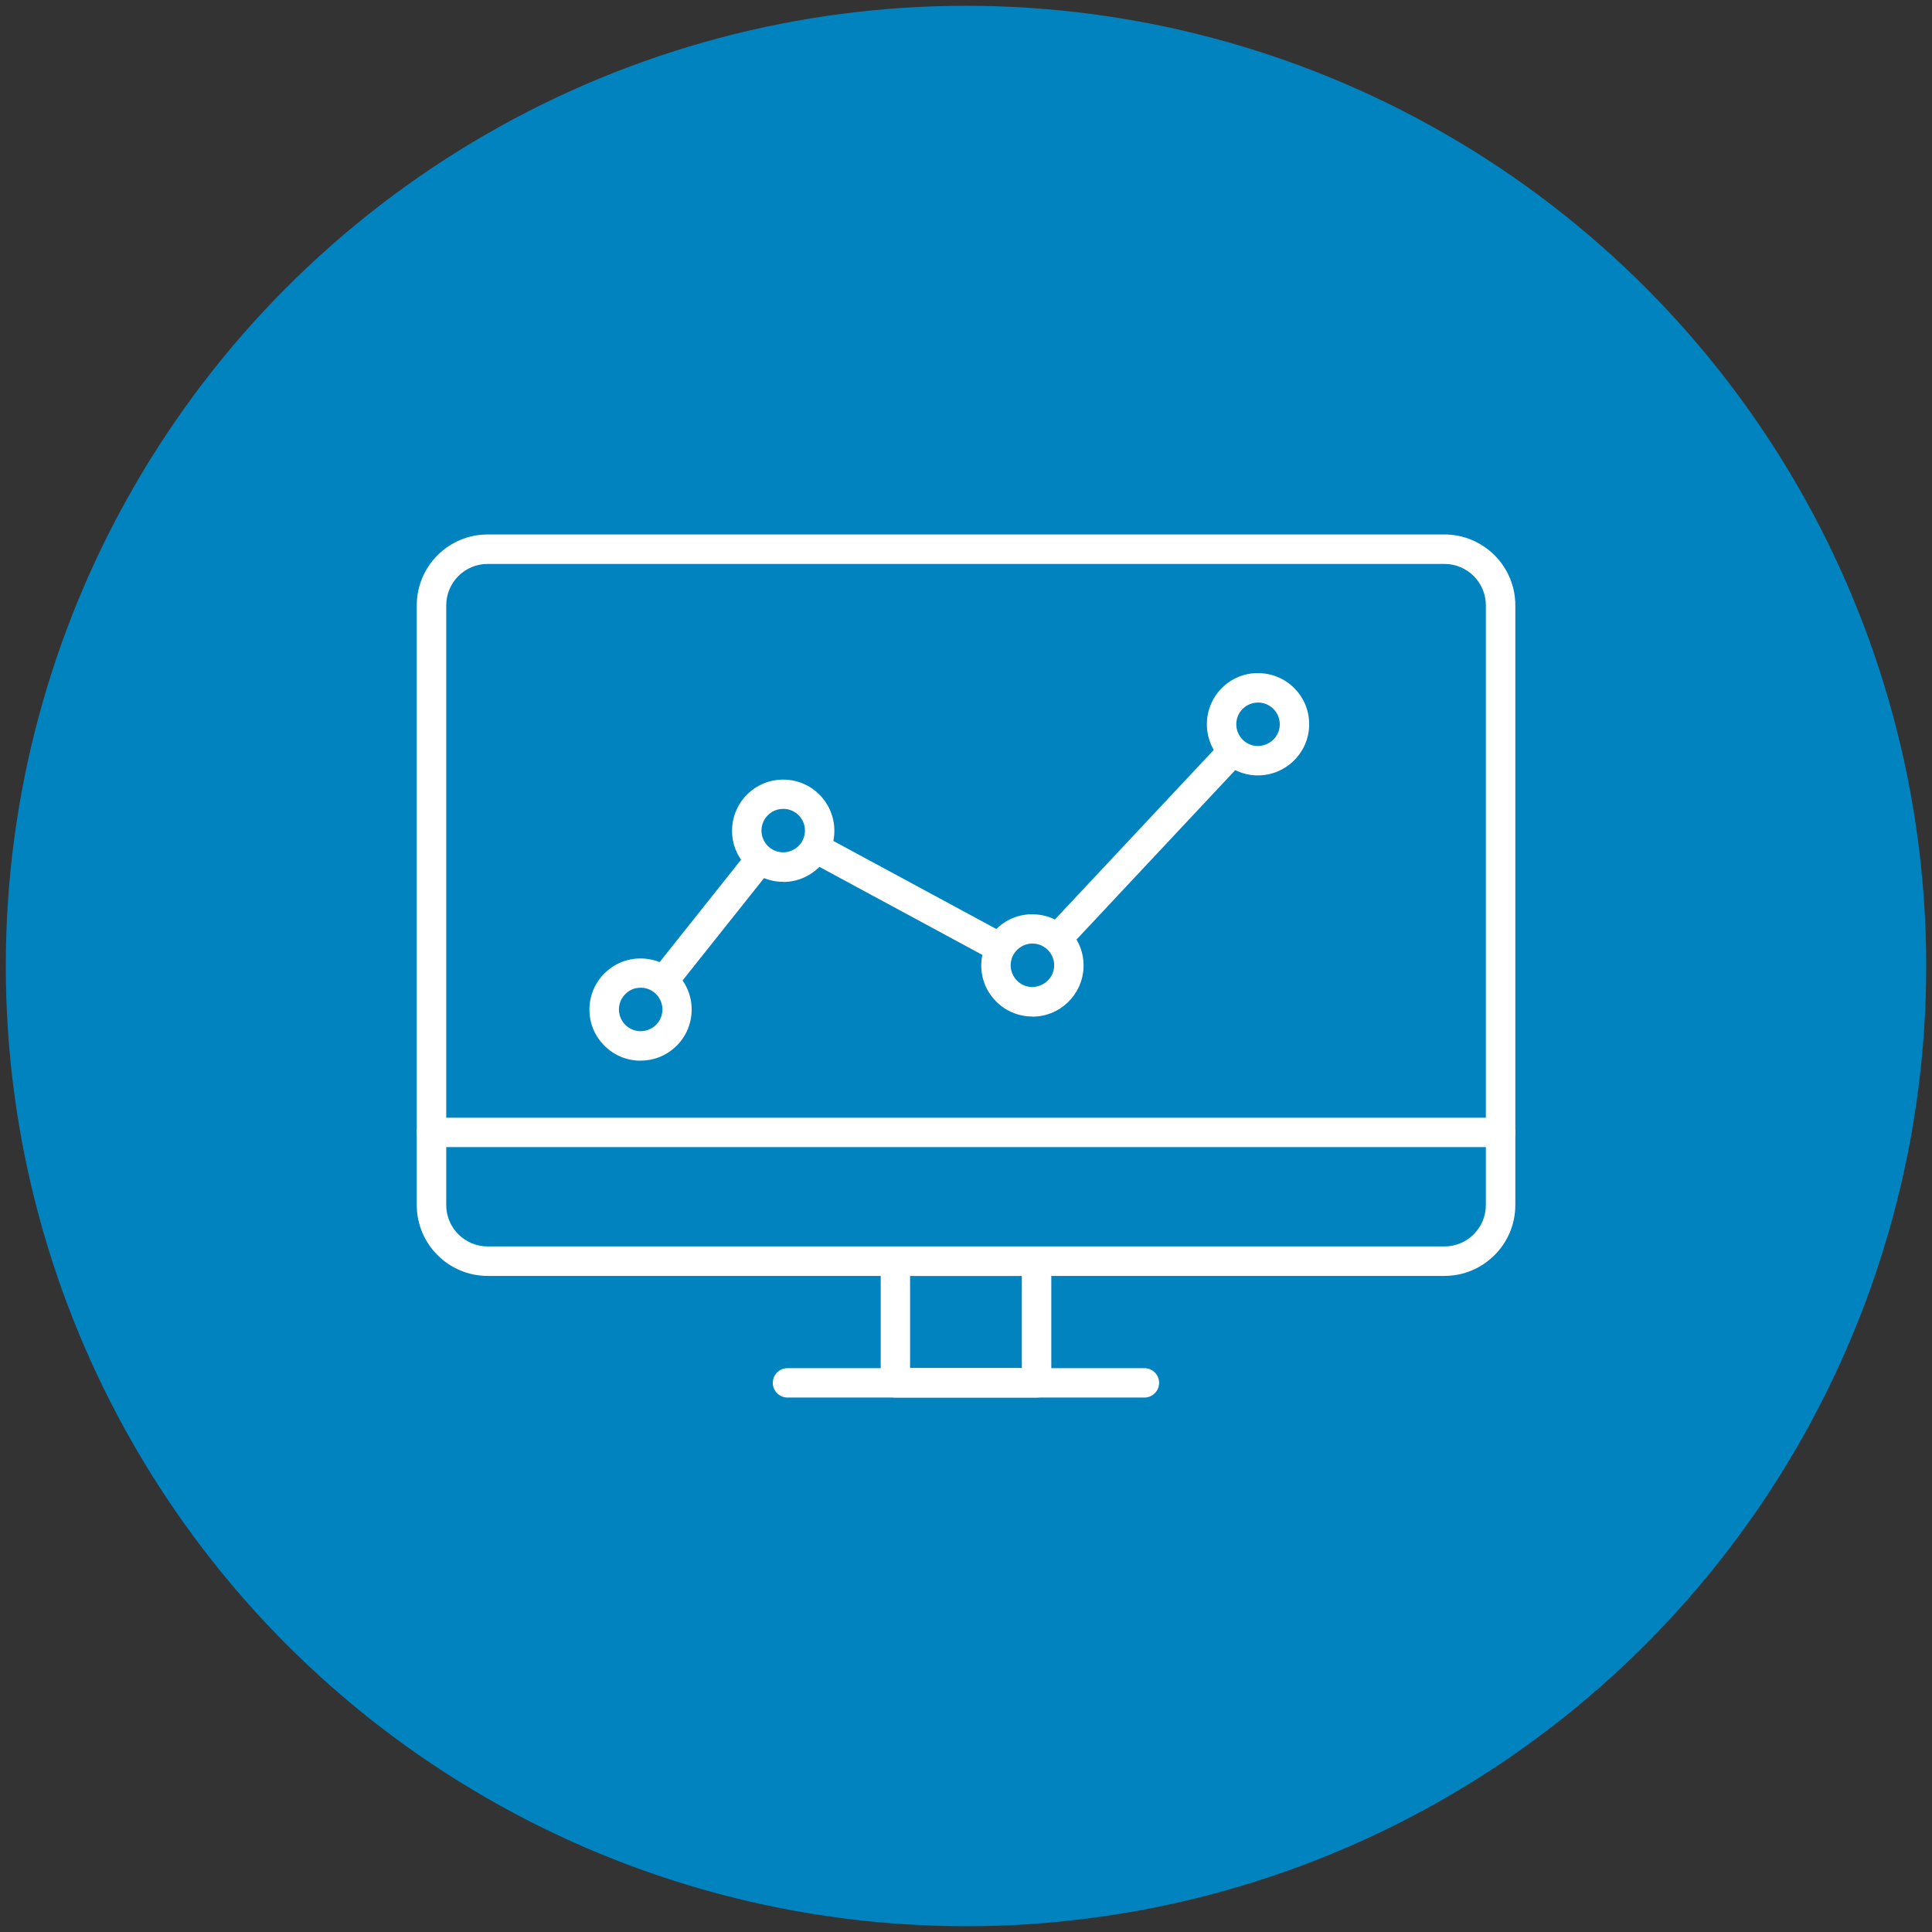 <?xml version="1.0" encoding="UTF-8"?> <svg xmlns="http://www.w3.org/2000/svg" id="Layer_1" data-name="Layer 1" viewBox="0 0 217 217"><rect x="0" y="0" width="217" height="217" fill="#333333" stroke="none"/><defs><style> .cls-1 { fill: #0083bf; } .cls-1, .cls-2 { stroke-width: 0px; } .cls-2 { fill: #fff; } </style></defs><circle class="cls-1" cx="108.5" cy="108.5" r="107.85"></circle><g><path class="cls-2" d="M162.23,143.31H54.77c-4.39,0-7.96-3.57-7.96-7.96v-67.36c0-4.39,3.57-7.96,7.96-7.96h107.47c4.39,0,7.96,3.57,7.96,7.96v67.36c0,4.39-3.57,7.96-7.96,7.96ZM54.77,63.34c-2.57,0-4.65,2.09-4.65,4.65v67.36c0,2.57,2.09,4.65,4.65,4.65h107.47c2.57,0,4.65-2.09,4.65-4.65v-67.36c0-2.57-2.09-4.65-4.65-4.65H54.77Z"></path><path class="cls-2" d="M116.43,156.97h-15.86c-.91,0-1.65-.74-1.65-1.65v-13.66c0-.91.74-1.65,1.65-1.65h15.86c.91,0,1.65.74,1.65,1.65v13.66c0,.91-.74,1.65-1.65,1.65ZM102.22,153.66h12.55v-10.35h-12.55v10.35Z"></path><path class="cls-2" d="M168.54,128.84H48.46c-.91,0-1.65-.74-1.65-1.65s.74-1.65,1.65-1.65h120.08c.91,0,1.65.74,1.65,1.65s-.74,1.65-1.65,1.65Z"></path><path class="cls-2" d="M128.54,156.97h-40.09c-.91,0-1.65-.74-1.65-1.65s.74-1.65,1.65-1.65h40.09c.91,0,1.65.74,1.65,1.65s-.74,1.65-1.65,1.65Z"></path><g><path class="cls-2" d="M118.99,106.82c-.41,0-.81-.15-1.13-.45-.67-.62-.7-1.67-.08-2.34l19.26-20.56c.62-.67,1.67-.7,2.34-.08.67.62.7,1.67.08,2.34l-19.26,20.56c-.33.35-.77.52-1.21.52Z"></path><path class="cls-2" d="M111.96,107.91c-.27,0-.53-.06-.78-.2l-20.32-10.98c-.8-.43-1.1-1.44-.67-2.24.43-.8,1.44-1.1,2.24-.67l20.32,10.98c.8.43,1.1,1.44.67,2.24-.3.55-.87.87-1.46.87Z"></path><path class="cls-2" d="M74.87,111.38c-.36,0-.72-.12-1.03-.36-.71-.57-.83-1.61-.26-2.32l10.33-12.98c.57-.71,1.61-.83,2.32-.26.71.57.83,1.61.26,2.32l-10.33,12.98c-.33.41-.81.62-1.29.62Z"></path><path class="cls-2" d="M71.96,119.13c-.09,0-.18,0-.27,0-1.53-.07-2.95-.73-3.98-1.86-1.04-1.13-1.57-2.6-1.5-4.13.07-1.53.73-2.95,1.86-3.98,1.13-1.04,2.6-1.57,4.13-1.5,1.53.07,2.95.73,3.98,1.86,1.04,1.13,1.57,2.6,1.5,4.13-.07,1.53-.73,2.95-1.86,3.98-1.07.98-2.43,1.5-3.87,1.5ZM71.95,110.94c-.61,0-1.19.22-1.64.64-.48.44-.76,1.04-.79,1.69-.03.65.2,1.28.64,1.76.44.48,1.04.76,1.69.79.65.02,1.28-.2,1.76-.64.48-.44.76-1.04.79-1.69h0c.03-.65-.2-1.28-.64-1.76-.44-.48-1.04-.76-1.69-.79-.04,0-.08,0-.11,0Z"></path><path class="cls-2" d="M87.97,99.04c-.09,0-.17,0-.26,0-1.53-.07-2.95-.73-3.98-1.86-1.04-1.13-1.57-2.6-1.5-4.13.14-3.16,2.82-5.63,6-5.48,3.17.14,5.62,2.83,5.48,6h0c-.14,3.08-2.69,5.49-5.74,5.49ZM87.97,90.85c-1.3,0-2.38,1.02-2.44,2.33-.03.65.2,1.27.64,1.76.44.48,1.04.76,1.69.79,1.33.06,2.49-.98,2.55-2.33h0c.06-1.34-.98-2.49-2.33-2.55-.04,0-.07,0-.11,0Z"></path><path class="cls-2" d="M115.96,114.17c-.09,0-.17,0-.26,0-1.53-.07-2.95-.73-3.98-1.86-1.04-1.13-1.57-2.6-1.5-4.13.14-3.16,2.82-5.66,6-5.48,3.17.14,5.62,2.83,5.48,6h0c-.14,3.08-2.69,5.49-5.74,5.49ZM115.96,105.98c-1.3,0-2.38,1.02-2.44,2.33-.03.65.2,1.27.64,1.76.44.48,1.04.76,1.69.79,1.33.03,2.49-.98,2.55-2.33.06-1.34-.98-2.49-2.33-2.55-.04,0-.07,0-.11,0ZM120.05,108.6h.01-.01Z"></path><path class="cls-2" d="M141.3,87.09c-.09,0-.17,0-.26,0-3.17-.14-5.62-2.83-5.48-6,.14-3.16,2.82-5.65,6-5.48,1.53.07,2.95.73,3.98,1.86,1.04,1.13,1.57,2.6,1.5,4.13h0c-.14,3.08-2.69,5.49-5.74,5.49ZM141.3,78.91c-1.3,0-2.38,1.02-2.44,2.33-.06,1.34.98,2.49,2.33,2.55,1.34.03,2.49-.98,2.55-2.33h0c.03-.65-.2-1.27-.64-1.76-.44-.48-1.04-.76-1.69-.79-.04,0-.07,0-.11,0Z"></path></g></g></svg> 